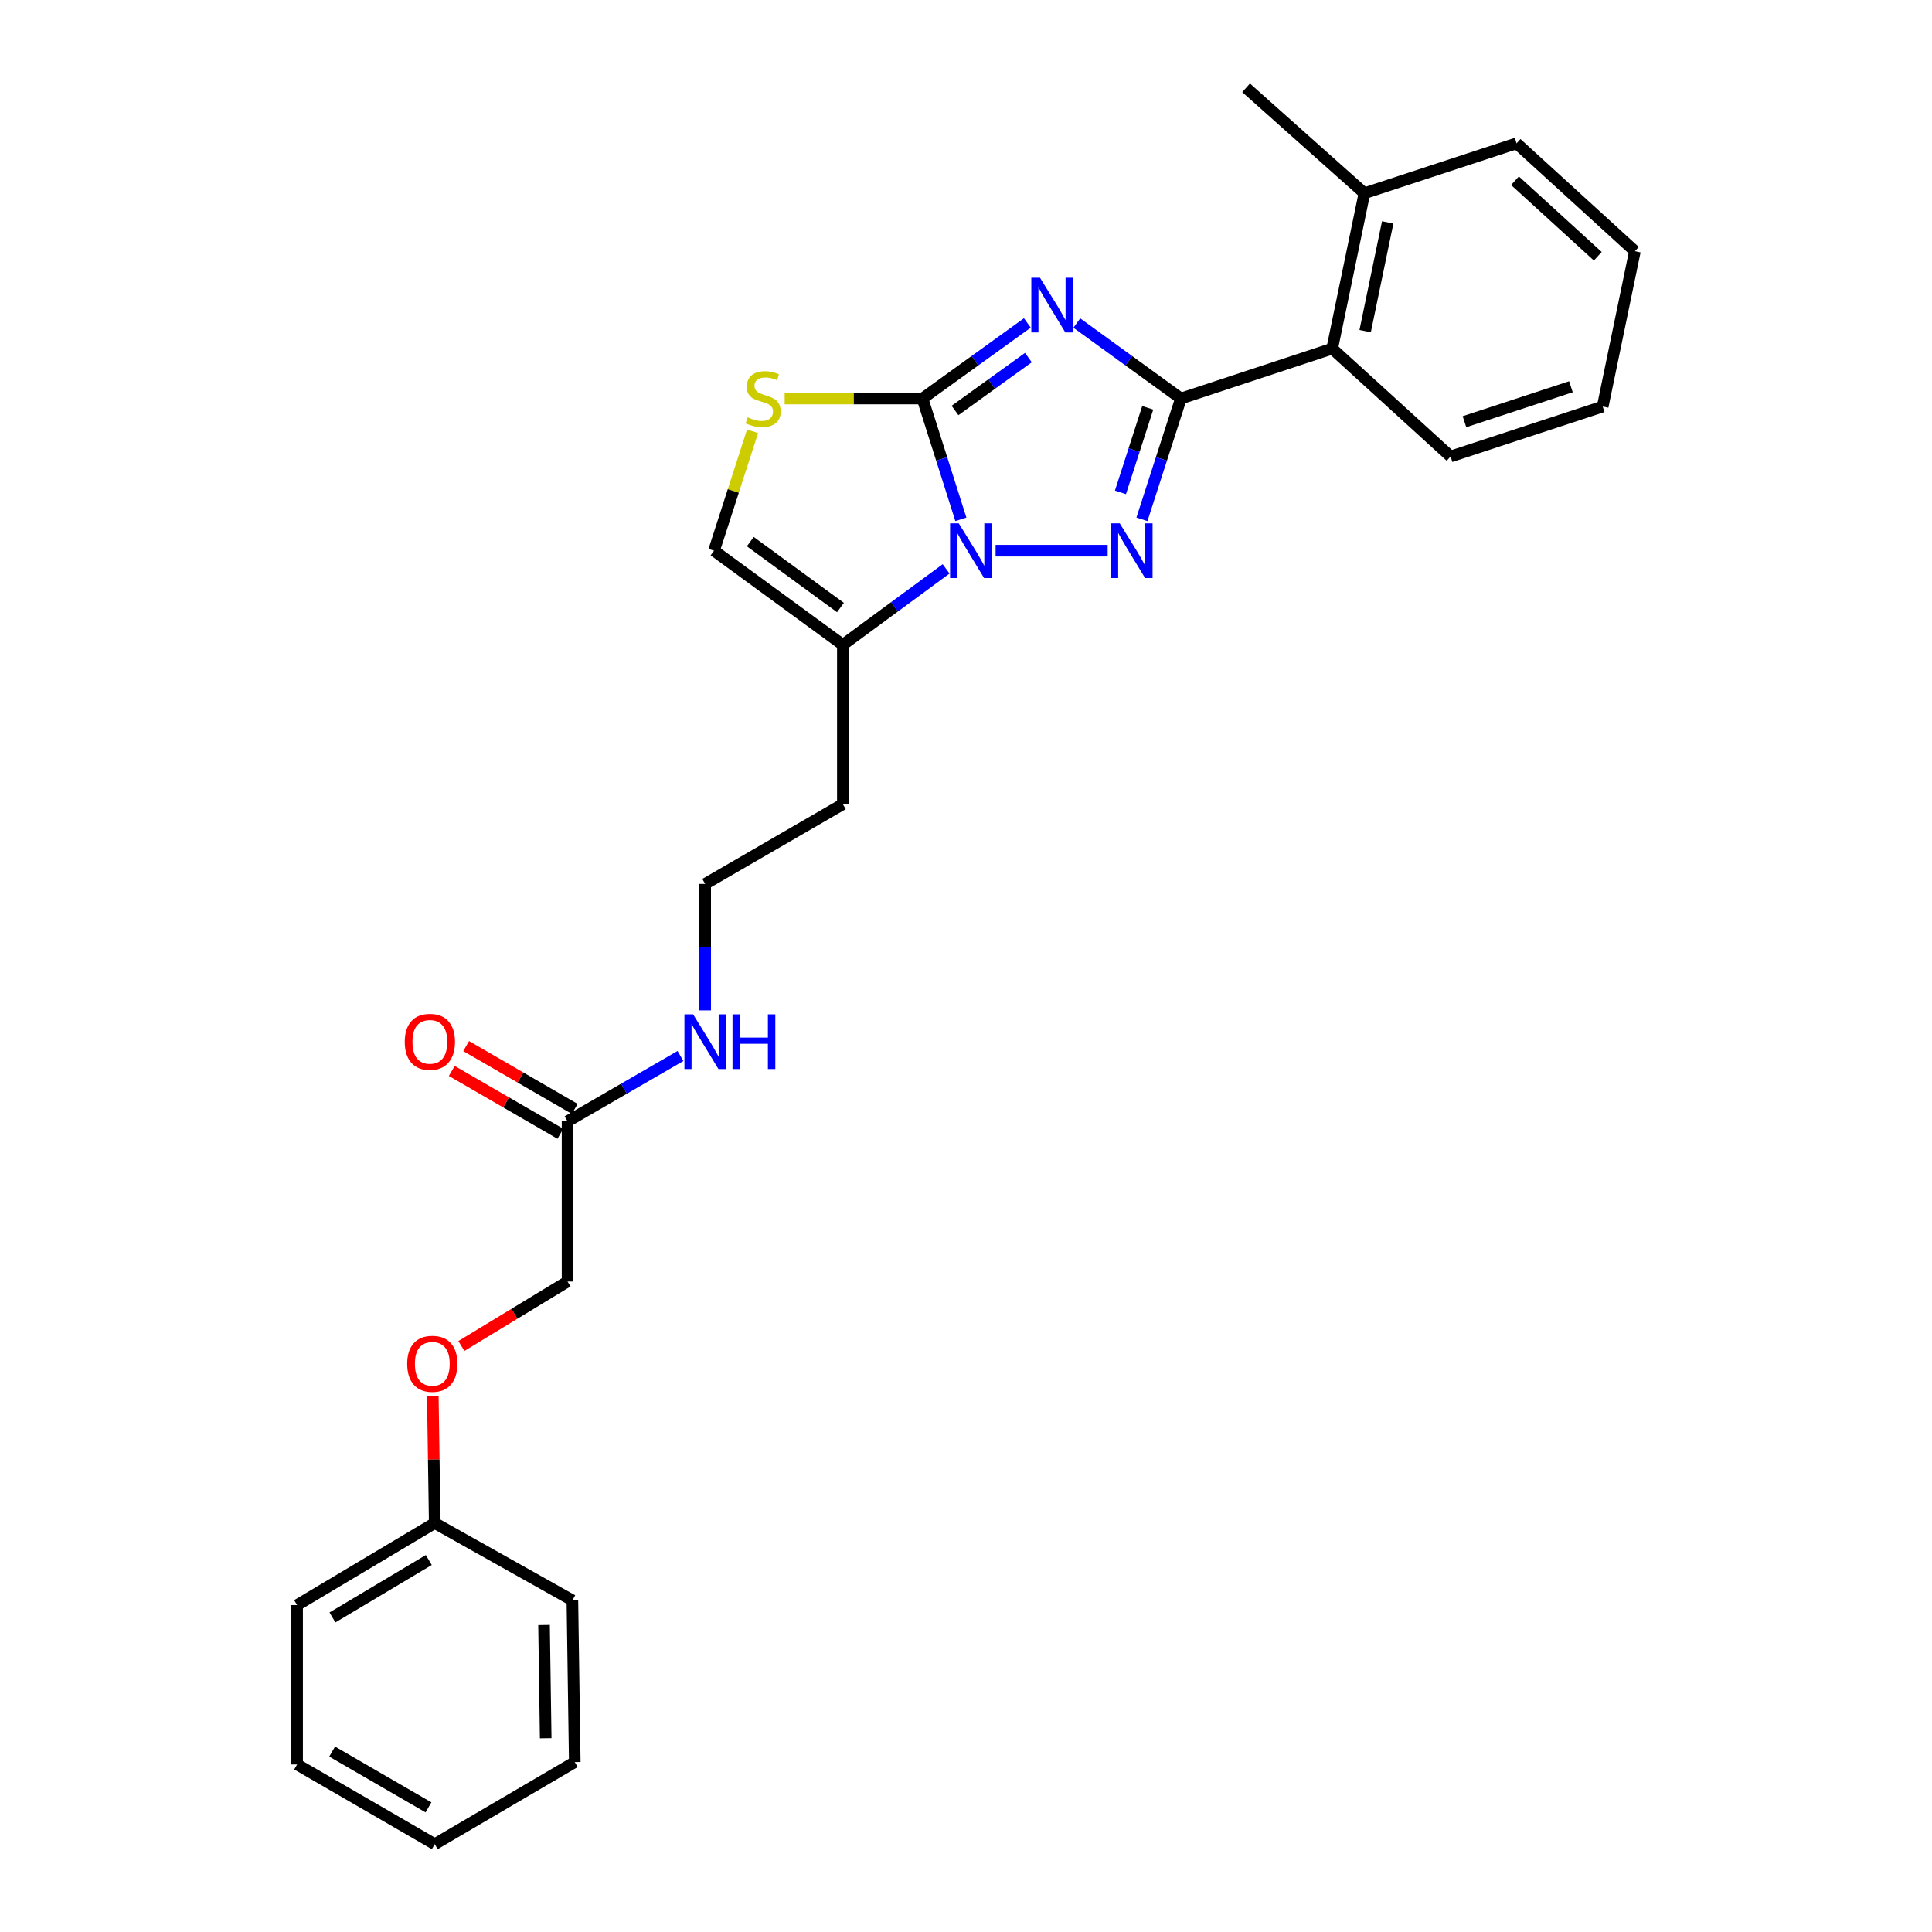 <?xml version='1.0' encoding='iso-8859-1'?>
<svg version='1.1' baseProfile='full'
              xmlns='http://www.w3.org/2000/svg'
                      xmlns:rdkit='http://www.rdkit.org/xml'
                      xmlns:xlink='http://www.w3.org/1999/xlink'
                  xml:space='preserve'
width='1000px' height='1000px' viewBox='0 0 1000 1000'>
<!-- END OF HEADER -->
<rect style='opacity:1.0;fill:#FFFFFF;stroke:none' width='1000' height='1000' x='0' y='0'> </rect>
<path class='bond-0' d='M 531.749,167.16 L 504.616,186.72' style='fill:none;fill-rule:evenodd;stroke:#0000FF;stroke-width:6px;stroke-linecap:butt;stroke-linejoin:miter;stroke-opacity:1' />
<path class='bond-0' d='M 504.616,186.72 L 477.482,206.281' style='fill:none;fill-rule:evenodd;stroke:#000000;stroke-width:6px;stroke-linecap:butt;stroke-linejoin:miter;stroke-opacity:1' />
<path class='bond-0' d='M 532.301,185.084 L 513.308,198.777' style='fill:none;fill-rule:evenodd;stroke:#0000FF;stroke-width:6px;stroke-linecap:butt;stroke-linejoin:miter;stroke-opacity:1' />
<path class='bond-0' d='M 513.308,198.777 L 494.314,212.47' style='fill:none;fill-rule:evenodd;stroke:#000000;stroke-width:6px;stroke-linecap:butt;stroke-linejoin:miter;stroke-opacity:1' />
<path class='bond-2' d='M 557.355,167.209 L 584.294,186.745' style='fill:none;fill-rule:evenodd;stroke:#0000FF;stroke-width:6px;stroke-linecap:butt;stroke-linejoin:miter;stroke-opacity:1' />
<path class='bond-2' d='M 584.294,186.745 L 611.234,206.281' style='fill:none;fill-rule:evenodd;stroke:#000000;stroke-width:6px;stroke-linecap:butt;stroke-linejoin:miter;stroke-opacity:1' />
<path class='bond-1' d='M 477.482,206.281 L 487.415,237.543' style='fill:none;fill-rule:evenodd;stroke:#000000;stroke-width:6px;stroke-linecap:butt;stroke-linejoin:miter;stroke-opacity:1' />
<path class='bond-1' d='M 487.415,237.543 L 497.347,268.805' style='fill:none;fill-rule:evenodd;stroke:#0000FF;stroke-width:6px;stroke-linecap:butt;stroke-linejoin:miter;stroke-opacity:1' />
<path class='bond-4' d='M 477.482,206.281 L 441.813,206.281' style='fill:none;fill-rule:evenodd;stroke:#000000;stroke-width:6px;stroke-linecap:butt;stroke-linejoin:miter;stroke-opacity:1' />
<path class='bond-4' d='M 441.813,206.281 L 406.143,206.281' style='fill:none;fill-rule:evenodd;stroke:#CCCC00;stroke-width:6px;stroke-linecap:butt;stroke-linejoin:miter;stroke-opacity:1' />
<path class='bond-5' d='M 489.706,294.444 L 462.98,314.104' style='fill:none;fill-rule:evenodd;stroke:#0000FF;stroke-width:6px;stroke-linecap:butt;stroke-linejoin:miter;stroke-opacity:1' />
<path class='bond-5' d='M 462.98,314.104 L 436.254,333.765' style='fill:none;fill-rule:evenodd;stroke:#000000;stroke-width:6px;stroke-linecap:butt;stroke-linejoin:miter;stroke-opacity:1' />
<path class='bond-27' d='M 515.325,285.031 L 573.323,285.031' style='fill:none;fill-rule:evenodd;stroke:#0000FF;stroke-width:6px;stroke-linecap:butt;stroke-linejoin:miter;stroke-opacity:1' />
<path class='bond-3' d='M 611.234,206.281 L 601.148,237.542' style='fill:none;fill-rule:evenodd;stroke:#000000;stroke-width:6px;stroke-linecap:butt;stroke-linejoin:miter;stroke-opacity:1' />
<path class='bond-3' d='M 601.148,237.542 L 591.062,268.802' style='fill:none;fill-rule:evenodd;stroke:#0000FF;stroke-width:6px;stroke-linecap:butt;stroke-linejoin:miter;stroke-opacity:1' />
<path class='bond-3' d='M 594.063,211.096 L 587.003,232.978' style='fill:none;fill-rule:evenodd;stroke:#000000;stroke-width:6px;stroke-linecap:butt;stroke-linejoin:miter;stroke-opacity:1' />
<path class='bond-3' d='M 587.003,232.978 L 579.943,254.86' style='fill:none;fill-rule:evenodd;stroke:#0000FF;stroke-width:6px;stroke-linecap:butt;stroke-linejoin:miter;stroke-opacity:1' />
<path class='bond-7' d='M 611.234,206.281 L 689.545,180.444' style='fill:none;fill-rule:evenodd;stroke:#000000;stroke-width:6px;stroke-linecap:butt;stroke-linejoin:miter;stroke-opacity:1' />
<path class='bond-6' d='M 389.529,223.23 L 379.553,254.13' style='fill:none;fill-rule:evenodd;stroke:#CCCC00;stroke-width:6px;stroke-linecap:butt;stroke-linejoin:miter;stroke-opacity:1' />
<path class='bond-6' d='M 379.553,254.13 L 369.577,285.031' style='fill:none;fill-rule:evenodd;stroke:#000000;stroke-width:6px;stroke-linecap:butt;stroke-linejoin:miter;stroke-opacity:1' />
<path class='bond-11' d='M 436.254,333.765 L 436.254,416.247' style='fill:none;fill-rule:evenodd;stroke:#000000;stroke-width:6px;stroke-linecap:butt;stroke-linejoin:miter;stroke-opacity:1' />
<path class='bond-28' d='M 436.254,333.765 L 369.577,285.031' style='fill:none;fill-rule:evenodd;stroke:#000000;stroke-width:6px;stroke-linecap:butt;stroke-linejoin:miter;stroke-opacity:1' />
<path class='bond-28' d='M 435.023,314.455 L 388.349,280.341' style='fill:none;fill-rule:evenodd;stroke:#000000;stroke-width:6px;stroke-linecap:butt;stroke-linejoin:miter;stroke-opacity:1' />
<path class='bond-9' d='M 689.545,180.444 L 706.217,100.027' style='fill:none;fill-rule:evenodd;stroke:#000000;stroke-width:6px;stroke-linecap:butt;stroke-linejoin:miter;stroke-opacity:1' />
<path class='bond-9' d='M 706.6,171.399 L 718.27,115.106' style='fill:none;fill-rule:evenodd;stroke:#000000;stroke-width:6px;stroke-linecap:butt;stroke-linejoin:miter;stroke-opacity:1' />
<path class='bond-17' d='M 689.545,180.444 L 750.822,236.28' style='fill:none;fill-rule:evenodd;stroke:#000000;stroke-width:6px;stroke-linecap:butt;stroke-linejoin:miter;stroke-opacity:1' />
<path class='bond-8' d='M 293.767,580.401 L 322.986,563.49' style='fill:none;fill-rule:evenodd;stroke:#000000;stroke-width:6px;stroke-linecap:butt;stroke-linejoin:miter;stroke-opacity:1' />
<path class='bond-8' d='M 322.986,563.49 L 352.204,546.579' style='fill:none;fill-rule:evenodd;stroke:#0000FF;stroke-width:6px;stroke-linecap:butt;stroke-linejoin:miter;stroke-opacity:1' />
<path class='bond-10' d='M 297.488,573.968 L 269.383,557.71' style='fill:none;fill-rule:evenodd;stroke:#000000;stroke-width:6px;stroke-linecap:butt;stroke-linejoin:miter;stroke-opacity:1' />
<path class='bond-10' d='M 269.383,557.71 L 241.278,541.451' style='fill:none;fill-rule:evenodd;stroke:#FF0000;stroke-width:6px;stroke-linecap:butt;stroke-linejoin:miter;stroke-opacity:1' />
<path class='bond-10' d='M 290.045,586.834 L 261.94,570.575' style='fill:none;fill-rule:evenodd;stroke:#000000;stroke-width:6px;stroke-linecap:butt;stroke-linejoin:miter;stroke-opacity:1' />
<path class='bond-10' d='M 261.94,570.575 L 233.835,554.316' style='fill:none;fill-rule:evenodd;stroke:#FF0000;stroke-width:6px;stroke-linecap:butt;stroke-linejoin:miter;stroke-opacity:1' />
<path class='bond-14' d='M 293.767,580.401 L 293.767,663.312' style='fill:none;fill-rule:evenodd;stroke:#000000;stroke-width:6px;stroke-linecap:butt;stroke-linejoin:miter;stroke-opacity:1' />
<path class='bond-18' d='M 706.217,100.027 L 644.973,45.455' style='fill:none;fill-rule:evenodd;stroke:#000000;stroke-width:6px;stroke-linecap:butt;stroke-linejoin:miter;stroke-opacity:1' />
<path class='bond-19' d='M 706.217,100.027 L 784.983,74.181' style='fill:none;fill-rule:evenodd;stroke:#000000;stroke-width:6px;stroke-linecap:butt;stroke-linejoin:miter;stroke-opacity:1' />
<path class='bond-15' d='M 436.254,416.247 L 365.002,457.516' style='fill:none;fill-rule:evenodd;stroke:#000000;stroke-width:6px;stroke-linecap:butt;stroke-linejoin:miter;stroke-opacity:1' />
<path class='bond-12' d='M 365.002,522.971 L 365.002,490.244' style='fill:none;fill-rule:evenodd;stroke:#0000FF;stroke-width:6px;stroke-linecap:butt;stroke-linejoin:miter;stroke-opacity:1' />
<path class='bond-12' d='M 365.002,490.244 L 365.002,457.516' style='fill:none;fill-rule:evenodd;stroke:#000000;stroke-width:6px;stroke-linecap:butt;stroke-linejoin:miter;stroke-opacity:1' />
<path class='bond-13' d='M 238.809,696.683 L 266.288,679.998' style='fill:none;fill-rule:evenodd;stroke:#FF0000;stroke-width:6px;stroke-linecap:butt;stroke-linejoin:miter;stroke-opacity:1' />
<path class='bond-13' d='M 266.288,679.998 L 293.767,663.312' style='fill:none;fill-rule:evenodd;stroke:#000000;stroke-width:6px;stroke-linecap:butt;stroke-linejoin:miter;stroke-opacity:1' />
<path class='bond-16' d='M 224.018,722.643 L 224.517,755.481' style='fill:none;fill-rule:evenodd;stroke:#FF0000;stroke-width:6px;stroke-linecap:butt;stroke-linejoin:miter;stroke-opacity:1' />
<path class='bond-16' d='M 224.517,755.481 L 225.017,788.319' style='fill:none;fill-rule:evenodd;stroke:#000000;stroke-width:6px;stroke-linecap:butt;stroke-linejoin:miter;stroke-opacity:1' />
<path class='bond-20' d='M 225.017,788.319 L 153.781,830.794' style='fill:none;fill-rule:evenodd;stroke:#000000;stroke-width:6px;stroke-linecap:butt;stroke-linejoin:miter;stroke-opacity:1' />
<path class='bond-20' d='M 221.943,807.456 L 172.079,837.189' style='fill:none;fill-rule:evenodd;stroke:#000000;stroke-width:6px;stroke-linecap:butt;stroke-linejoin:miter;stroke-opacity:1' />
<path class='bond-21' d='M 225.017,788.319 L 296.269,828.325' style='fill:none;fill-rule:evenodd;stroke:#000000;stroke-width:6px;stroke-linecap:butt;stroke-linejoin:miter;stroke-opacity:1' />
<path class='bond-22' d='M 750.822,236.28 L 829.555,210.426' style='fill:none;fill-rule:evenodd;stroke:#000000;stroke-width:6px;stroke-linecap:butt;stroke-linejoin:miter;stroke-opacity:1' />
<path class='bond-22' d='M 757.995,218.28 L 813.108,200.183' style='fill:none;fill-rule:evenodd;stroke:#000000;stroke-width:6px;stroke-linecap:butt;stroke-linejoin:miter;stroke-opacity:1' />
<path class='bond-29' d='M 784.983,74.181 L 846.219,130.034' style='fill:none;fill-rule:evenodd;stroke:#000000;stroke-width:6px;stroke-linecap:butt;stroke-linejoin:miter;stroke-opacity:1' />
<path class='bond-29' d='M 784.152,93.541 L 827.017,132.637' style='fill:none;fill-rule:evenodd;stroke:#000000;stroke-width:6px;stroke-linecap:butt;stroke-linejoin:miter;stroke-opacity:1' />
<path class='bond-25' d='M 153.781,830.794 L 153.781,913.292' style='fill:none;fill-rule:evenodd;stroke:#000000;stroke-width:6px;stroke-linecap:butt;stroke-linejoin:miter;stroke-opacity:1' />
<path class='bond-24' d='M 296.269,828.325 L 297.499,912.054' style='fill:none;fill-rule:evenodd;stroke:#000000;stroke-width:6px;stroke-linecap:butt;stroke-linejoin:miter;stroke-opacity:1' />
<path class='bond-24' d='M 281.592,841.103 L 282.453,899.713' style='fill:none;fill-rule:evenodd;stroke:#000000;stroke-width:6px;stroke-linecap:butt;stroke-linejoin:miter;stroke-opacity:1' />
<path class='bond-23' d='M 829.555,210.426 L 846.219,130.034' style='fill:none;fill-rule:evenodd;stroke:#000000;stroke-width:6px;stroke-linecap:butt;stroke-linejoin:miter;stroke-opacity:1' />
<path class='bond-26' d='M 297.499,912.054 L 225.017,954.545' style='fill:none;fill-rule:evenodd;stroke:#000000;stroke-width:6px;stroke-linecap:butt;stroke-linejoin:miter;stroke-opacity:1' />
<path class='bond-30' d='M 153.781,913.292 L 225.017,954.545' style='fill:none;fill-rule:evenodd;stroke:#000000;stroke-width:6px;stroke-linecap:butt;stroke-linejoin:miter;stroke-opacity:1' />
<path class='bond-30' d='M 171.915,906.618 L 221.78,935.496' style='fill:none;fill-rule:evenodd;stroke:#000000;stroke-width:6px;stroke-linecap:butt;stroke-linejoin:miter;stroke-opacity:1' />
<path  class='atom-0' d='M 538.296 143.767
L 547.576 158.767
Q 548.496 160.247, 549.976 162.927
Q 551.456 165.607, 551.536 165.767
L 551.536 143.767
L 555.296 143.767
L 555.296 172.087
L 551.416 172.087
L 541.456 155.687
Q 540.296 153.767, 539.056 151.567
Q 537.856 149.367, 537.496 148.687
L 537.496 172.087
L 533.816 172.087
L 533.816 143.767
L 538.296 143.767
' fill='#0000FF'/>
<path  class='atom-2' d='M 496.242 270.871
L 505.522 285.871
Q 506.442 287.351, 507.922 290.031
Q 509.402 292.711, 509.482 292.871
L 509.482 270.871
L 513.242 270.871
L 513.242 299.191
L 509.362 299.191
L 499.402 282.791
Q 498.242 280.871, 497.002 278.671
Q 495.802 276.471, 495.442 275.791
L 495.442 299.191
L 491.762 299.191
L 491.762 270.871
L 496.242 270.871
' fill='#0000FF'/>
<path  class='atom-4' d='M 579.566 270.871
L 588.846 285.871
Q 589.766 287.351, 591.246 290.031
Q 592.726 292.711, 592.806 292.871
L 592.806 270.871
L 596.566 270.871
L 596.566 299.191
L 592.686 299.191
L 582.726 282.791
Q 581.566 280.871, 580.326 278.671
Q 579.126 276.471, 578.766 275.791
L 578.766 299.191
L 575.086 299.191
L 575.086 270.871
L 579.566 270.871
' fill='#0000FF'/>
<path  class='atom-5' d='M 387.001 216.001
Q 387.321 216.121, 388.641 216.681
Q 389.961 217.241, 391.401 217.601
Q 392.881 217.921, 394.321 217.921
Q 397.001 217.921, 398.561 216.641
Q 400.121 215.321, 400.121 213.041
Q 400.121 211.481, 399.321 210.521
Q 398.561 209.561, 397.361 209.041
Q 396.161 208.521, 394.161 207.921
Q 391.641 207.161, 390.121 206.441
Q 388.641 205.721, 387.561 204.201
Q 386.521 202.681, 386.521 200.121
Q 386.521 196.561, 388.921 194.361
Q 391.361 192.161, 396.161 192.161
Q 399.441 192.161, 403.161 193.721
L 402.241 196.801
Q 398.841 195.401, 396.281 195.401
Q 393.521 195.401, 392.001 196.561
Q 390.481 197.681, 390.521 199.641
Q 390.521 201.161, 391.281 202.081
Q 392.081 203.001, 393.201 203.521
Q 394.361 204.041, 396.281 204.641
Q 398.841 205.441, 400.361 206.241
Q 401.881 207.041, 402.961 208.681
Q 404.081 210.281, 404.081 213.041
Q 404.081 216.961, 401.441 219.081
Q 398.841 221.161, 394.481 221.161
Q 391.961 221.161, 390.041 220.601
Q 388.161 220.081, 385.921 219.161
L 387.001 216.001
' fill='#CCCC00'/>
<path  class='atom-11' d='M 209.498 539.252
Q 209.498 532.452, 212.858 528.652
Q 216.218 524.852, 222.498 524.852
Q 228.778 524.852, 232.138 528.652
Q 235.498 532.452, 235.498 539.252
Q 235.498 546.132, 232.098 550.052
Q 228.698 553.932, 222.498 553.932
Q 216.258 553.932, 212.858 550.052
Q 209.498 546.172, 209.498 539.252
M 222.498 550.732
Q 226.818 550.732, 229.138 547.852
Q 231.498 544.932, 231.498 539.252
Q 231.498 533.692, 229.138 530.892
Q 226.818 528.052, 222.498 528.052
Q 218.178 528.052, 215.818 530.852
Q 213.498 533.652, 213.498 539.252
Q 213.498 544.972, 215.818 547.852
Q 218.178 550.732, 222.498 550.732
' fill='#FF0000'/>
<path  class='atom-13' d='M 358.742 525.012
L 368.022 540.012
Q 368.942 541.492, 370.422 544.172
Q 371.902 546.852, 371.982 547.012
L 371.982 525.012
L 375.742 525.012
L 375.742 553.332
L 371.862 553.332
L 361.902 536.932
Q 360.742 535.012, 359.502 532.812
Q 358.302 530.612, 357.942 529.932
L 357.942 553.332
L 354.262 553.332
L 354.262 525.012
L 358.742 525.012
' fill='#0000FF'/>
<path  class='atom-13' d='M 379.142 525.012
L 382.982 525.012
L 382.982 537.052
L 397.462 537.052
L 397.462 525.012
L 401.302 525.012
L 401.302 553.332
L 397.462 553.332
L 397.462 540.252
L 382.982 540.252
L 382.982 553.332
L 379.142 553.332
L 379.142 525.012
' fill='#0000FF'/>
<path  class='atom-14' d='M 210.762 705.9
Q 210.762 699.1, 214.122 695.3
Q 217.482 691.5, 223.762 691.5
Q 230.042 691.5, 233.402 695.3
Q 236.762 699.1, 236.762 705.9
Q 236.762 712.78, 233.362 716.7
Q 229.962 720.58, 223.762 720.58
Q 217.522 720.58, 214.122 716.7
Q 210.762 712.82, 210.762 705.9
M 223.762 717.38
Q 228.082 717.38, 230.402 714.5
Q 232.762 711.58, 232.762 705.9
Q 232.762 700.34, 230.402 697.54
Q 228.082 694.7, 223.762 694.7
Q 219.442 694.7, 217.082 697.5
Q 214.762 700.3, 214.762 705.9
Q 214.762 711.62, 217.082 714.5
Q 219.442 717.38, 223.762 717.38
' fill='#FF0000'/>
</svg>
